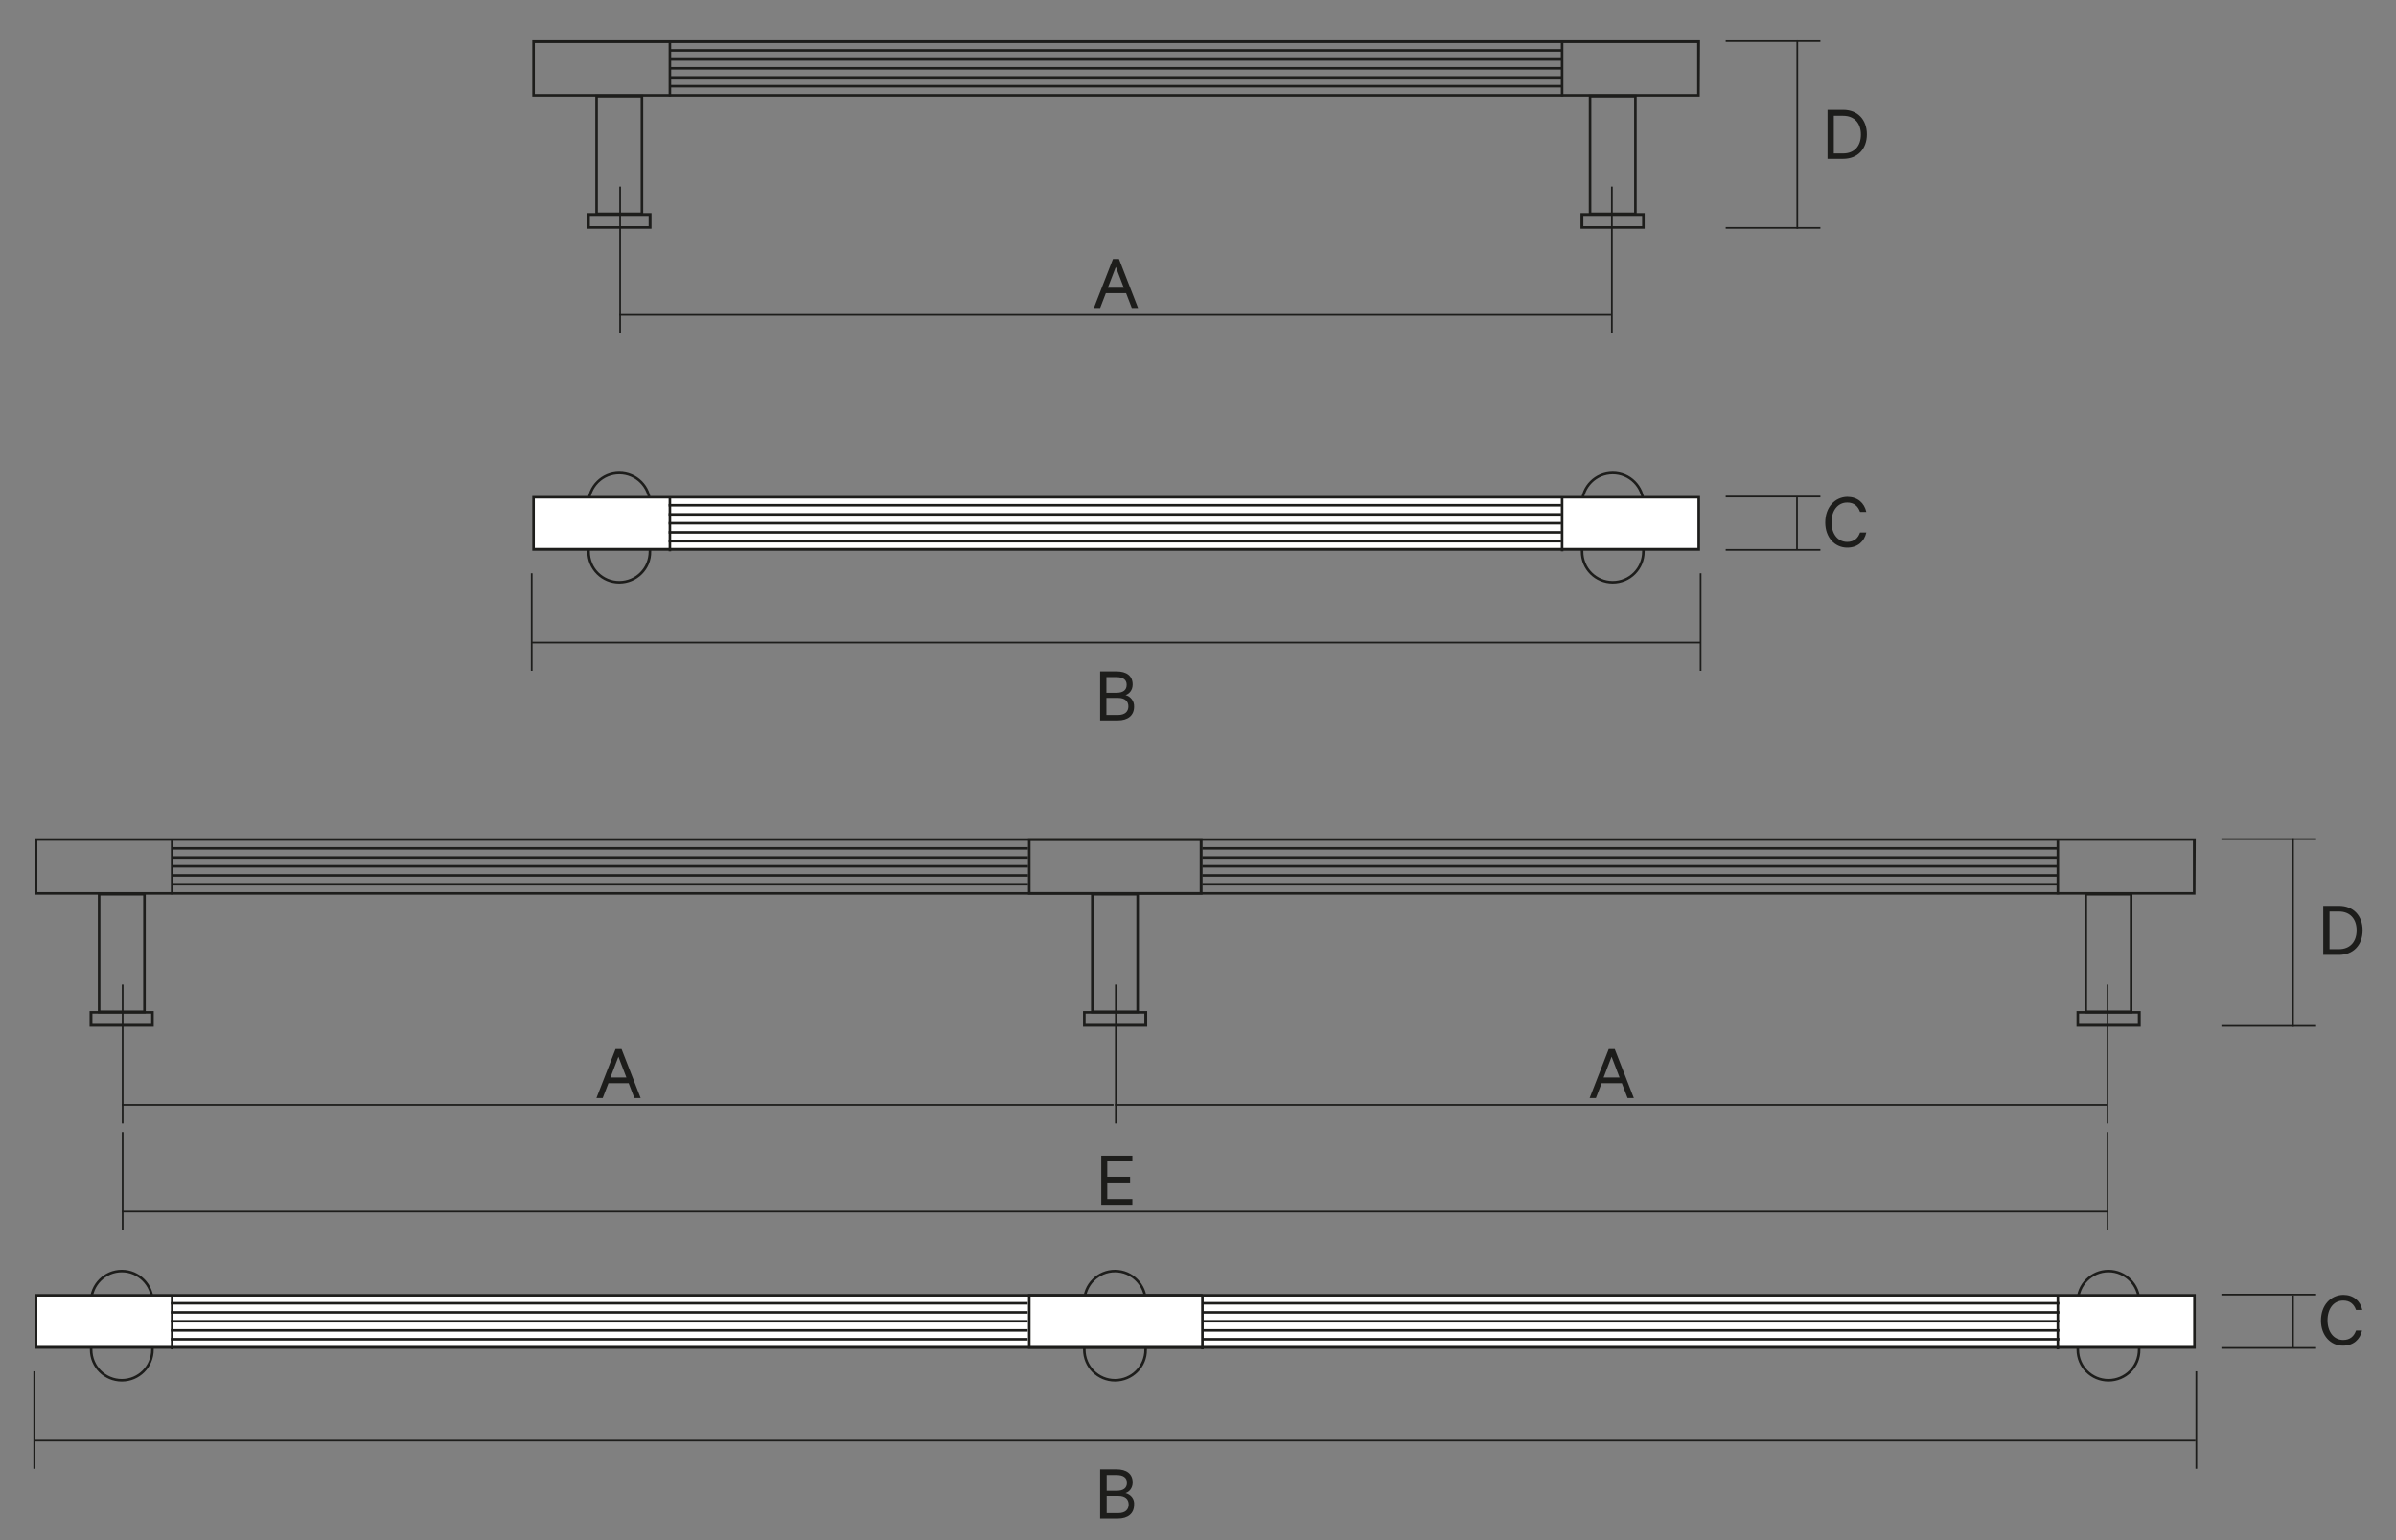 <?xml version="1.0" encoding="utf-8"?>
<!-- Generator: Adobe Illustrator 25.3.1, SVG Export Plug-In . SVG Version: 6.00 Build 0)  -->
<svg version="1.1" id="iconos" xmlns="http://www.w3.org/2000/svg" xmlns:xlink="http://www.w3.org/1999/xlink" x="0px" y="0px"
	 viewBox="0 0 840 540" style="enable-background:new 0 0 840 540;" xml:space="preserve">
<rect x="0" y="0" width="840" height="540" fill="#808080" stroke="none"/>
<style type="text/css">
	.st0{fill:#1D1D1B;}
	.st1{fill:#FFFFFF;}
</style>
<g>
	<rect x="42.7" y="345.2" class="st0" width="0.6" height="48.7"/>
	<rect x="42.7" y="396.9" class="st0" width="0.6" height="34.4"/>
	<rect x="390.9" y="345.2" class="st0" width="0.6" height="48.7"/>
	<rect x="738.6" y="345.2" class="st0" width="0.6" height="48.7"/>
	<rect x="738.6" y="396.9" class="st0" width="0.6" height="34.4"/>
	<rect x="42.7" y="387.1" class="st0" width="347.7" height="0.6"/>
	<rect x="42.7" y="424.5" class="st0" width="696.2" height="0.6"/>
	<rect x="390.9" y="387.1" class="st0" width="347.7" height="0.6"/>
	<path class="st0" d="M216.8,370.5l2.8,7.3H214L216.8,370.5z M215.8,367.8l-6.7,17.2h2.2l2-5.2h7.1l2,5.2h2.2l-6.7-17.2H215.8z"/>
	<polygon class="st0" points="386.1,405.2 386.1,422.4 397,422.4 397,420.4 388.2,420.4 388.2,414.6 396.2,414.6 396.2,412.6 
		388.2,412.6 388.2,407.2 397,407.2 397,405.2 	"/>
	<path class="st0" d="M565,370.5l2.8,7.3h-5.6L565,370.5z M564,367.8l-6.7,17.2h2.2l2-5.2h7.1l2,5.2h2.2l-6.7-17.2H564z"/>
	<rect x="803.6" y="293.9" class="st0" width="0.6" height="66.1"/>
	<rect x="778.8" y="293.9" class="st0" width="33.2" height="0.6"/>
	<rect x="778.8" y="359.4" class="st0" width="33.2" height="0.6"/>
	<g>
		<path class="st0" d="M814.5,334.8h5.5c5,0,8.3-3.4,8.3-8.6c0-5.2-3.3-8.6-8.3-8.6h-5.5V334.8z M816.7,332.8v-13.2h3.3
			c3.9,0,6.2,2.6,6.2,6.6s-2.3,6.6-6.2,6.6C820,332.8,816.7,332.8,816.7,332.8z"/>
		<rect x="11.7" y="480.8" class="st0" width="0.6" height="34.2"/>
	</g>
	<rect x="769.7" y="480.8" class="st0" width="0.6" height="34.2"/>
	<rect x="803.6" y="454.2" class="st0" width="0.6" height="18.4"/>
	<g>
		<rect x="11.8" y="504.8" class="st0" width="757.9" height="0.6"/>
	</g>
	<rect x="778.8" y="453.6" class="st0" width="33.2" height="0.6"/>
	<rect x="778.8" y="472.3" class="st0" width="33.2" height="0.6"/>
	<g>
		<path class="st0" d="M813.7,463c0,5.3,3.4,8.8,7.7,8.8c3.6,0,6-2.1,6.7-5.3H826c-0.7,2-2.1,3.3-4.5,3.3c-3.3,0-5.5-2.8-5.5-6.9
			s2.2-6.9,5.5-6.9c2.4,0,3.8,1.3,4.5,3.3h2.2c-0.7-3.2-3.1-5.3-6.7-5.3C817.1,454.1,813.7,457.6,813.7,463"/>
		<path class="st0" d="M388,524.5h4.1c2.3,0,3.6,1.1,3.6,3c0,1.8-1.2,3-3.6,3H388V524.5z M388,522.7v-5.5h3.5c2.3,0,3.6,0.9,3.6,2.7
			c0,1.9-1.3,2.8-3.6,2.8H388z M394.6,523.5c1.3-0.4,2.5-1.7,2.5-3.7c0-3-2.1-4.6-5.7-4.6h-5.7v17.2h6.2c3.5,0,5.7-1.7,5.7-4.8
			C397.8,525.6,396.5,524,394.6,523.5"/>
		<path class="st0" d="M42.7,484.4c-6.2,0-11.2-5-11.2-11.2v-16.8c0-6.2,5-11.2,11.2-11.2s11.2,5,11.2,11.2v16.8
			C53.9,479.4,48.9,484.4,42.7,484.4z M42.7,446.1c-5.7,0-10.3,4.6-10.3,10.3v16.8c0,5.7,4.6,10.3,10.3,10.3S53,478.9,53,473.2
			v-16.8C53,450.7,48.4,446.1,42.7,446.1z"/>
		<path class="st0" d="M390.9,484.4c-6.2,0-11.2-5-11.2-11.2v-16.8c0-6.2,5-11.2,11.2-11.2s11.2,5,11.2,11.2v16.8
			C402.2,479.4,397.1,484.4,390.9,484.4z M390.9,446.1c-5.7,0-10.3,4.6-10.3,10.3v16.8c0,5.7,4.6,10.3,10.3,10.3s10.3-4.6,10.3-10.3
			v-16.8C401.2,450.7,396.6,446.1,390.9,446.1z"/>
		<path class="st0" d="M739.2,484.4c-6.2,0-11.2-5-11.2-11.2v-16.8c0-6.2,5-11.2,11.2-11.2s11.2,5,11.2,11.2v16.8
			C750.5,479.4,745.4,484.4,739.2,484.4z M739.2,446.1c-5.7,0-10.3,4.6-10.3,10.3v16.8c0,5.7,4.6,10.3,10.3,10.3s10.3-4.6,10.3-10.3
			v-16.8C749.5,450.7,744.9,446.1,739.2,446.1z"/>
	</g>
	<rect x="12.6" y="454.2" class="st1" width="408.5" height="18.2"/>
	<g>
		<path class="st0" d="M421.6,472.9H12.2v-19.2h409.4V472.9z M13.1,471.9h407.6v-17.3H13.1V471.9z"/>
	</g>
	<rect x="360.9" y="454.2" class="st1" width="408.5" height="18.2"/>
	<path class="st0" d="M769.8,472.9H360.4v-19.2h409.4V472.9z M361.3,471.9h407.6v-17.3H361.3V471.9z"/>
	<path class="st0" d="M51.1,355.3H34.3V313h16.8V355.3z M35.2,354.3h15V314h-15V354.3z"/>
	<path class="st0" d="M399.3,355.3h-16.8V313h16.8V355.3z M383.4,354.3h15V314h-15V354.3z"/>
	<path class="st0" d="M747.6,355.3h-16.8V313h16.8V355.3z M731.7,354.3h15V314h-15V354.3z"/>
	<path class="st0" d="M53.9,360H31.4v-5.5h22.5V360z M32.4,359H53v-3.6H32.4V359z"/>
	<path class="st0" d="M402.2,360h-22.5v-5.5h22.5V360z M380.6,359h20.6v-3.6h-20.6V359z"/>
	<path class="st0" d="M750.5,360H728v-5.5h22.5V360z M728.9,359h20.6v-3.6h-20.6V359z"/>
	<rect x="59.9" y="294.7" class="st0" width="0.9" height="18.9"/>
	<rect x="721" y="294.7" class="st0" width="0.9" height="18.9"/>
	<rect x="59.9" y="454.2" class="st0" width="0.9" height="18.9"/>
	<rect x="421.1" y="454.2" class="st0" width="0.9" height="18.9"/>
	<rect x="721" y="454.2" class="st0" width="0.9" height="18.9"/>
	<rect x="60.4" y="297" class="st0" width="300" height="0.9"/>
	<rect x="421.5" y="297" class="st0" width="300" height="0.9"/>
	<rect x="59.9" y="456.5" class="st0" width="300.4" height="0.9"/>
	<rect x="421.6" y="456.5" class="st0" width="300.4" height="0.9"/>
	<rect x="60.4" y="300.2" class="st0" width="300" height="0.9"/>
	<rect x="421.5" y="300.2" class="st0" width="300" height="0.9"/>
	<rect x="59.9" y="459.7" class="st0" width="300.4" height="0.9"/>
	<rect x="421.6" y="459.7" class="st0" width="300.4" height="0.9"/>
	<rect x="60.4" y="303.3" class="st0" width="300" height="0.9"/>
	<rect x="421.5" y="303.3" class="st0" width="300" height="0.9"/>
	<rect x="59.9" y="462.8" class="st0" width="300.4" height="0.9"/>
	<rect x="421.6" y="462.8" class="st0" width="300.4" height="0.9"/>
	<rect x="60.4" y="306.5" class="st0" width="300" height="0.9"/>
	<rect x="421.5" y="306.5" class="st0" width="300" height="0.9"/>
	<rect x="59.9" y="466" class="st0" width="300.4" height="0.9"/>
	<rect x="421.6" y="466" class="st0" width="300.4" height="0.9"/>
	<rect x="60.4" y="309.6" class="st0" width="300" height="0.9"/>
	<rect x="421.5" y="309.6" class="st0" width="300" height="0.9"/>
	<rect x="59.9" y="469.1" class="st0" width="300.4" height="0.9"/>
	<rect x="421.6" y="469.1" class="st0" width="300.4" height="0.9"/>
	<g>
		<path class="st0" d="M421.5,313.7H12.2v-19.8h409.4v19.8H421.5z M13.1,312.8h407.5v-18H13.1V312.8z"/>
	</g>
	<path class="st0" d="M769.7,313.7H360.4v-19.8h409.4L769.7,313.7L769.7,313.7z M361.3,312.8h407.5v-18H361.3V312.8z"/>
</g>
<g>
	<rect x="217.1" y="65.4" class="st0" width="0.6" height="51.5"/>
	<rect x="564.8" y="65.4" class="st0" width="0.6" height="51.5"/>
	<rect x="217.1" y="110.1" class="st0" width="347.7" height="0.6"/>
	<path class="st0" d="M391.2,93.6l2.8,7.3h-5.6L391.2,93.6z M390.2,90.8l-6.7,17.2h2.2l2-5.2h7.1l2,5.2h2.2l-6.7-17.2H390.2z"/>
	<rect x="629.8" y="14.1" class="st0" width="0.6" height="66.1"/>
	<rect x="605" y="14.1" class="st0" width="33.2" height="0.6"/>
	<rect x="605" y="79.6" class="st0" width="33.2" height="0.6"/>
	<rect x="186.1" y="201" class="st0" width="0.6" height="34.2"/>
	<rect x="595.9" y="201" class="st0" width="0.6" height="34.2"/>
	<rect x="629.7" y="174.4" class="st0" width="0.6" height="18.4"/>
	<rect x="186.2" y="225" class="st0" width="410" height="0.6"/>
	<rect x="605" y="173.8" class="st0" width="33.2" height="0.6"/>
	<rect x="605" y="192.5" class="st0" width="33.2" height="0.6"/>
	<g>
		<path class="st0" d="M639.9,183.2c0,5.3,3.4,8.8,7.7,8.8c3.6,0,6-2.1,6.7-5.3h-2.2c-0.7,2-2.1,3.3-4.5,3.3c-3.3,0-5.5-2.8-5.5-6.9
			s2.2-6.9,5.5-6.9c2.4,0,3.8,1.3,4.5,3.3h2.2c-0.7-3.2-3.1-5.3-6.7-5.3C643.3,174.3,639.9,177.8,639.9,183.2"/>
		<path class="st0" d="M387.9,244.7h4.1c2.3,0,3.6,1.1,3.6,3c0,1.8-1.2,3-3.6,3h-4.1V244.7z M387.9,242.9v-5.5h3.5
			c2.3,0,3.6,0.9,3.6,2.7c0,1.9-1.3,2.8-3.6,2.8H387.9z M394.6,243.7c1.3-0.4,2.5-1.7,2.5-3.7c0-3-2.1-4.6-5.7-4.6h-5.7v17.2h6.2
			c3.5,0,5.7-1.7,5.7-4.8C397.7,245.8,396.4,244.2,394.6,243.7"/>
		<path class="st0" d="M217.1,204.6c-6.2,0-11.2-5-11.2-11.2v-16.8c0-6.2,5-11.2,11.2-11.2s11.2,5,11.2,11.2v16.8
			C228.4,199.6,223.3,204.6,217.1,204.6z M217.1,166.3c-5.7,0-10.3,4.6-10.3,10.3v16.8c0,5.7,4.6,10.3,10.3,10.3s10.3-4.6,10.3-10.3
			v-16.8C227.4,170.9,222.8,166.3,217.1,166.3z"/>
		<path class="st0" d="M565.4,204.6c-6.2,0-11.2-5-11.2-11.2v-16.8c0-6.2,5-11.2,11.2-11.2s11.2,5,11.2,11.2v16.8
			C576.6,199.6,571.6,204.6,565.4,204.6z M565.4,166.3c-5.7,0-10.3,4.6-10.3,10.3v16.8c0,5.7,4.6,10.3,10.3,10.3s10.3-4.6,10.3-10.3
			v-16.8C575.7,170.9,571.1,166.3,565.4,166.3z"/>
	</g>
	<rect x="187" y="174.4" class="st1" width="408.5" height="18.2"/>
	<path class="st0" d="M596,193.1H186.6v-19.2H596V193.1z M187.5,192.1h407.6v-17.3H187.5V192.1z"/>
	<path class="st0" d="M225.5,75.5h-16.8V33.2h16.8V75.5z M209.6,74.5h15V34.2h-15V74.5z"/>
	<path class="st0" d="M573.8,75.5H557V33.2h16.8V75.5z M557.9,74.5h15V34.2h-15V74.5z"/>
	<path class="st0" d="M228.4,80.2h-22.5v-5.5h22.5V80.2z M206.8,79.3h20.6v-3.6h-20.6V79.3z"/>
	<path class="st0" d="M576.6,80.2h-22.5v-5.5h22.5V80.2z M555.1,79.3h20.6v-3.6h-20.6V79.3z"/>
	<rect x="234.4" y="14.9" class="st0" width="0.9" height="18.9"/>
	<rect x="547.2" y="14.9" class="st0" width="0.9" height="18.9"/>
	<rect x="234.4" y="174.4" class="st0" width="0.9" height="18.9"/>
	<rect x="547.2" y="174.4" class="st0" width="0.9" height="18.9"/>
	<rect x="234.8" y="17.2" class="st0" width="312.9" height="0.9"/>
	<rect x="234.4" y="176.7" class="st0" width="312.9" height="0.9"/>
	<rect x="234.8" y="20.4" class="st0" width="312.9" height="0.9"/>
	<rect x="234.4" y="179.9" class="st0" width="312.9" height="0.9"/>
	<rect x="234.8" y="23.5" class="st0" width="312.9" height="0.9"/>
	<rect x="234.4" y="183" class="st0" width="312.9" height="0.9"/>
	<rect x="234.8" y="26.7" class="st0" width="312.9" height="0.9"/>
	<rect x="234.4" y="186.2" class="st0" width="312.9" height="0.9"/>
	<rect x="234.8" y="29.8" class="st0" width="312.9" height="0.9"/>
	<rect x="234.4" y="189.3" class="st0" width="312.9" height="0.9"/>
	<path class="st0" d="M595.9,33.9H186.6V14.1H596L595.9,33.9L595.9,33.9z M187.5,33H595V15.1H187.5V33z"/>
	<path class="st0" d="M640.7,55.7h5.5c5,0,8.3-3.4,8.3-8.6s-3.3-8.6-8.3-8.6h-5.5V55.7z M642.9,53.8V40.6h3.3c3.9,0,6.2,2.6,6.2,6.6
		s-2.3,6.6-6.2,6.6H642.9z"/>
</g>
</svg>
